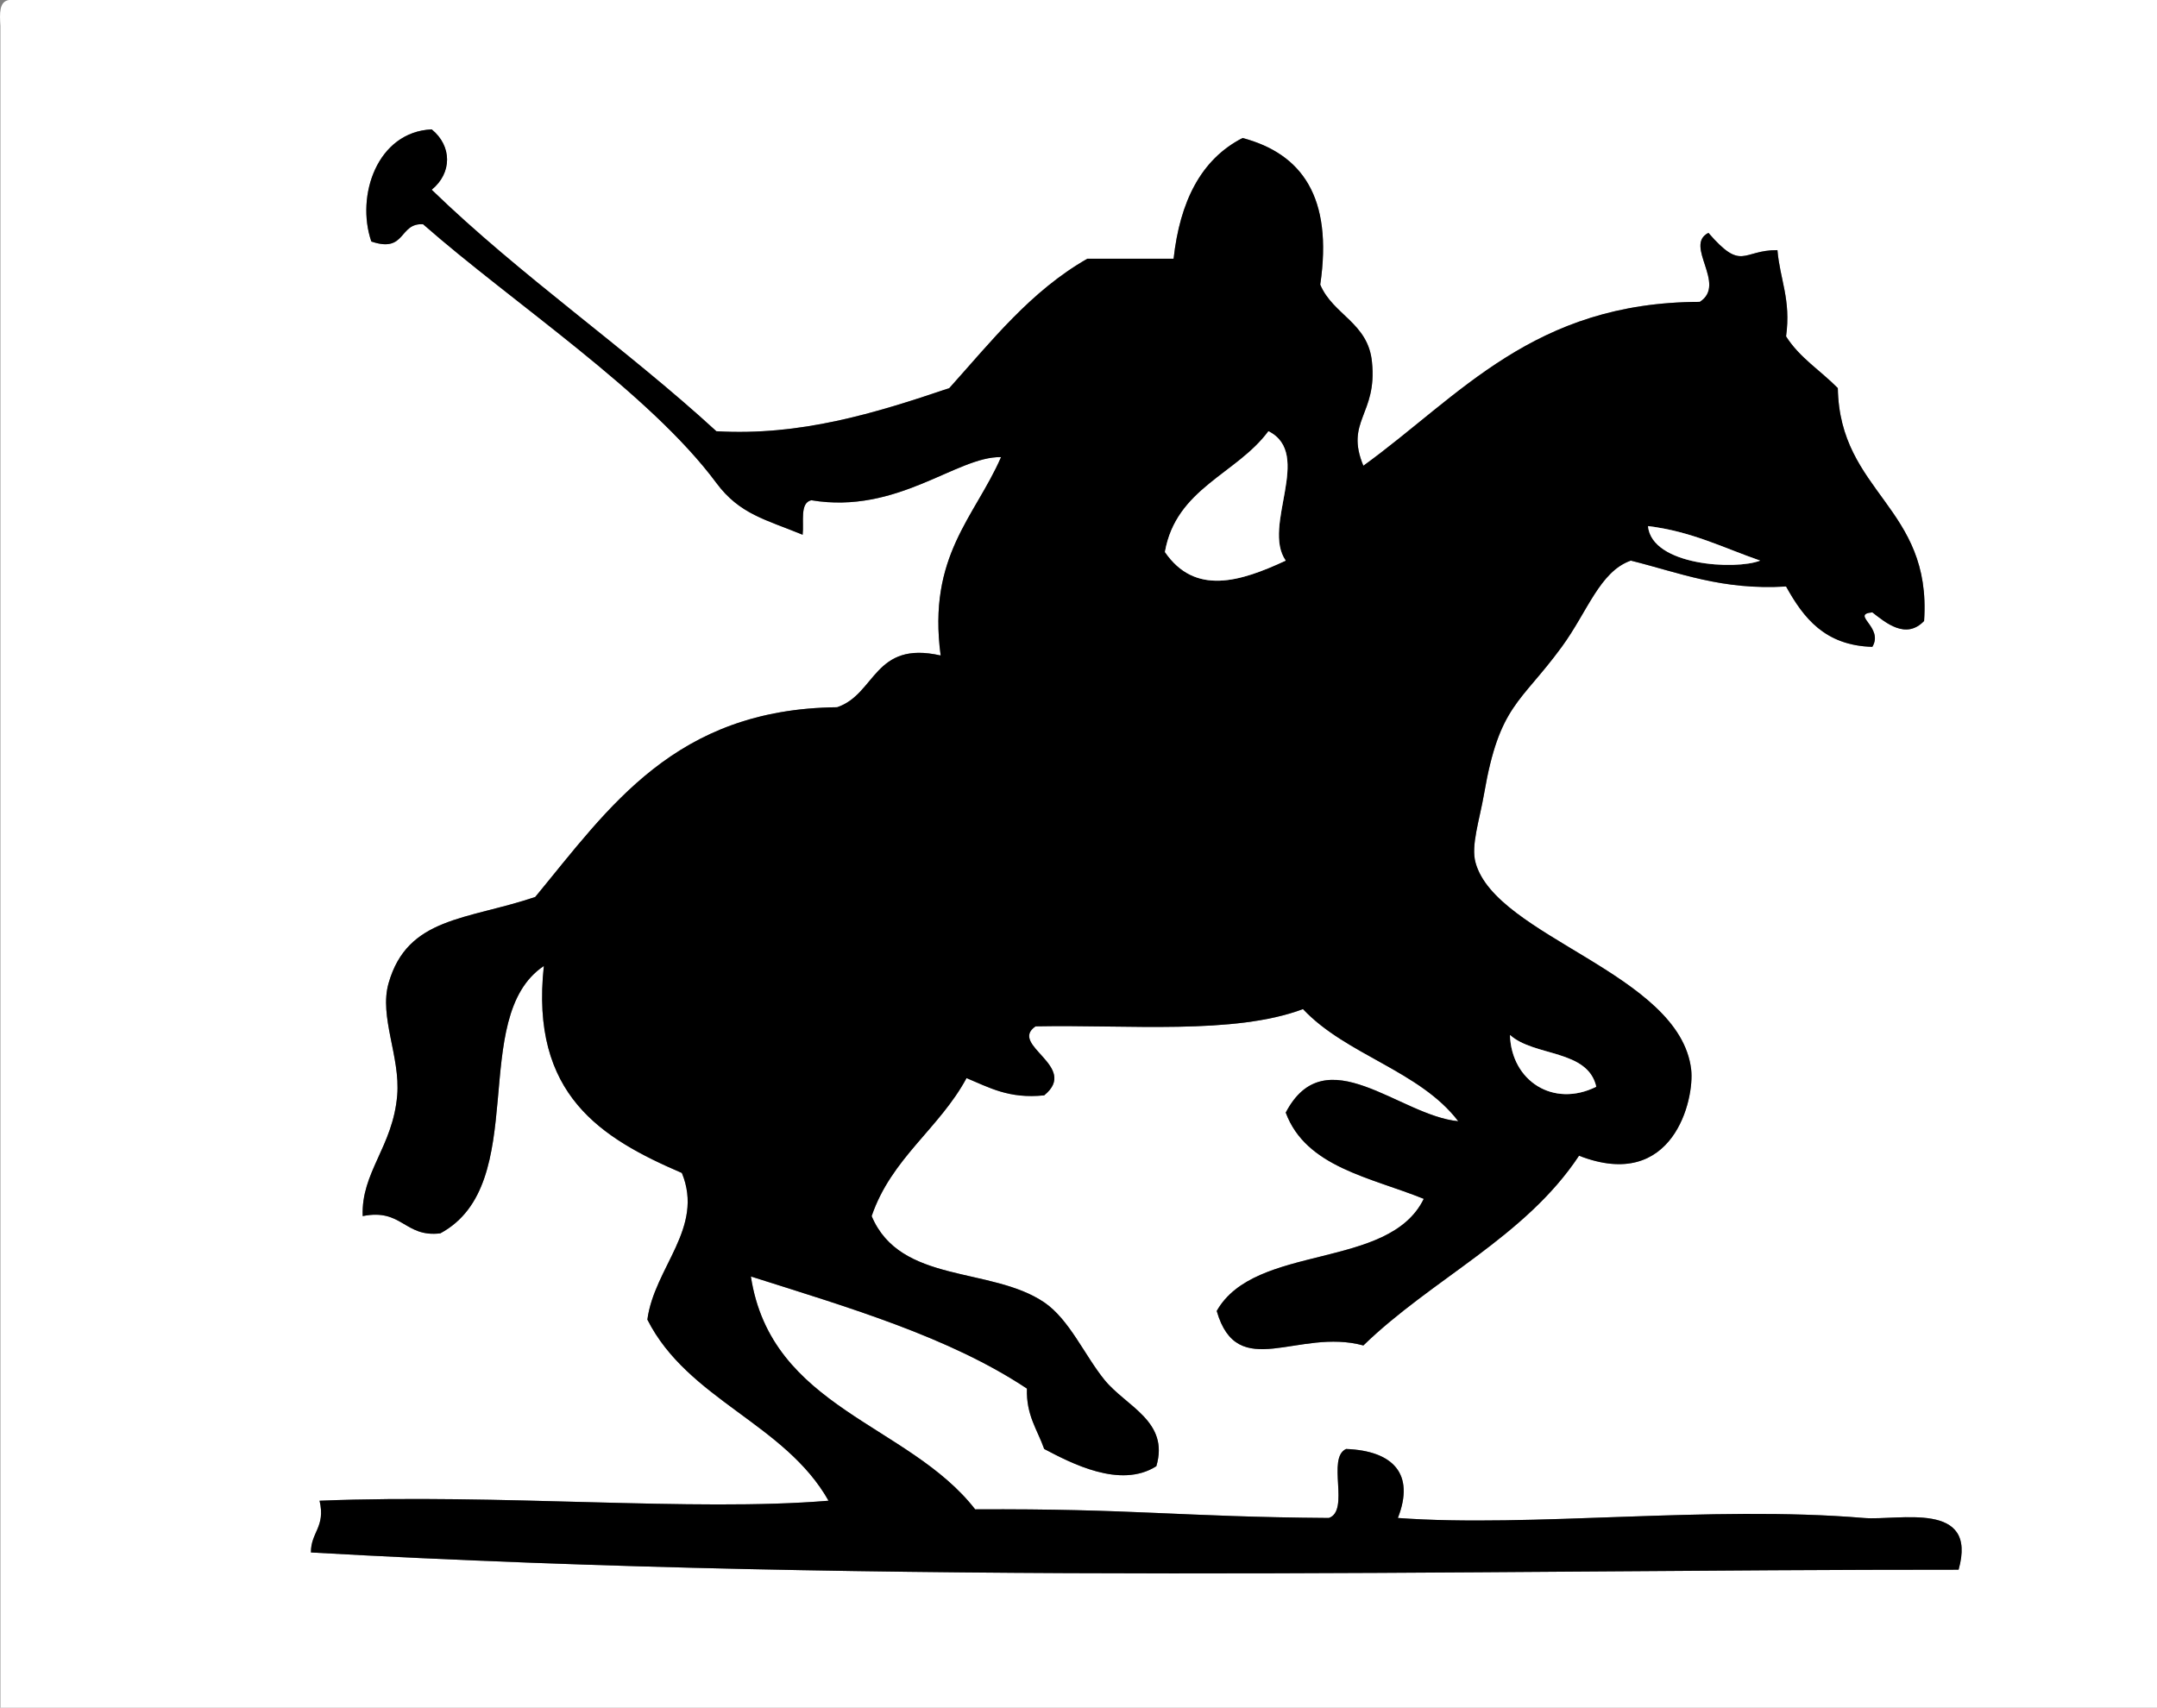 <?xml version="1.0"?>
<svg xmlns:rdf="http://www.w3.org/1999/02/22-rdf-syntax-ns#" xmlns="http://www.w3.org/2000/svg" xmlns:cc="http://web.resource.org/cc/" xmlns:xlink="http://www.w3.org/1999/xlink" xmlns:dc="http://purl.org/dc/elements/1.1/" xmlns:svg="http://www.w3.org/2000/svg" id="Layer_1" xml:space="preserve" viewBox="0 0 250.043 198" version="1.1" x="0px" y="0px" enable-background="new 0 0 250.043 198">
	<rect x="0" y="0" width="250.043" height="198" fill="#808080" stroke="none"/>
	<path d="m1.044 0h249v198h-250v-195c-0.082-1.419-0.161-2.832 1.004-3zm42 28c4.048 1.381 3.162-2.171 6-2 10.345 9.093 26.22 19.51 34 30 2.699 3.639 5.766 4.254 10 6 0.169-1.497-0.357-3.691 1-4 10.018 1.673 16.87-5.114 22-5-3.038 6.962-8.547 11.453-7 23-7.763-1.762-7.51 4.49-12 6-18.796 0.204-26.408 11.592-35 22-7.938 2.677-14.804 2.299-17 10-1.113 3.9 1.374 8.509 1 13-0.498 5.961-4.197 8.926-4 14 4.589-0.924 4.831 2.501 9 2 10.609-5.714 3.126-25.057 12-31-1.618 14.95 6.682 19.984 16 24 2.622 6.383-3.19 10.934-4 17 4.699 9.3 15.953 12.046 21 21-15.66 1.305-38.049-0.838-59 0 0.722 3.057-1.023 3.645-1 6 67.859 3.834 134.67 1.977 191 2 2.274-8.088-6.924-5.659-11-6-17.791-1.49-38.612 1.135-54 0 2.004-5.123-0.572-7.79-6-8-2.293 1.039 0.474 7.139-2 8-17.201-0.124-22.717-1.102-41-1-7.727-9.939-23.654-11.68-26-27 11.384 3.616 22.985 7.014 32 13-0.101 3.102 1.222 4.775 2 7 3.083 1.62 8.824 4.661 13 2 1.545-5.208-3.5-6.926-6-10-2.307-2.836-4.08-7.021-7-9-6.173-4.18-16.682-2.104-20-10 2.29-6.711 7.846-10.154 11-16 2.593 1.072 4.903 2.43 9 2 4.137-3.361-4.173-5.822-1-8 10.789-0.212 23.001 1.002 31-2 5.006 5.326 13.531 7.135 18 13-6.812-0.643-15.39-9.791-20-1 2.342 6.324 9.828 7.503 16 10-4.035 8.297-19.543 5.122-24 13 2.406 8.352 9.459 1.928 17 4 7.947-7.72 18.765-12.568 25-22 10.953 4.268 13.401-6.595 13-10-1.319-11.148-22.651-15.355-25-24-0.543-1.997 0.461-4.882 1-8 1.775-10.275 4.186-10.419 9-17 2.994-4.093 4.392-8.726 8-10 5.609 1.39 10.545 3.454 18 3 2.022 3.643 4.49 6.841 10 7 1.373-2.28-2.578-3.759 0-4 1.554 1.206 3.896 3.195 6 1 0.914-13.248-9.791-14.875-10-27-1.983-2.017-4.457-3.544-6-6 0.59-4.258-0.719-6.614-1-10-4.105-0.024-4.066 2.541-8-2-2.885 1.447 2.184 5.952-1 8-19.291 0.041-27.785 10.881-39 19-2.152-5.187 1.623-5.925 1-12-0.422-4.579-4.522-5.478-6-9 1.502-10.169-2.155-15.178-9-17-4.852 2.483-7.266 7.401-8 14h-10c-6.576 3.758-11.108 9.558-16 15-8.703 2.952-17.291 5.559-27 5-10.608-9.726-22.674-17.993-33-28 2.374-1.932 2.374-5.069 0-7-6.301 0.283-8.827 7.678-6.996 13z" fill="#fff"/>
	<path d="m50.044 15c2.374 1.931 2.374 5.068 0 7 10.326 10.007 22.392 18.274 33 28 9.709 0.559 18.297-2.048 27-5 4.891-5.442 9.424-11.242 16-15h10c0.734-6.599 3.148-11.517 8-14 6.845 1.822 10.502 6.831 9 17 1.478 3.522 5.578 4.421 6 9 0.623 6.075-3.152 6.813-1 12 11.215-8.119 19.709-18.959 39-19 3.184-2.048-1.885-6.553 1-8 3.934 4.541 3.895 1.976 8 2 0.281 3.386 1.59 5.742 1 10 1.543 2.456 4.017 3.983 6 6 0.209 12.125 10.914 13.752 10 27-2.104 2.195-4.446 0.206-6-1-2.578 0.241 1.373 1.72 0 4-5.51-0.159-7.978-3.357-10-7-7.455 0.454-12.391-1.61-18-3-3.608 1.274-5.006 5.907-8 10-4.814 6.581-7.225 6.725-9 17-0.539 3.118-1.543 6.003-1 8 2.349 8.645 23.681 12.852 25 24 0.401 3.405-2.047 14.268-13 10-6.235 9.432-17.053 14.28-25 22-7.541-2.072-14.594 4.352-17-4 4.457-7.878 19.965-4.703 24-13-6.172-2.497-13.658-3.676-16-10 4.61-8.791 13.188 0.357 20 1-4.469-5.865-12.994-7.674-18-13-7.998 3.002-20.211 1.788-31 2-3.173 2.178 5.137 4.639 1 8-4.097 0.43-6.407-0.928-9-2-3.154 5.846-8.71 9.289-11 16 3.318 7.896 13.827 5.82 20 10 2.92 1.979 4.693 6.164 7 9 2.5 3.074 7.545 4.792 6 10-4.176 2.661-9.917-0.38-13-2-0.778-2.225-2.101-3.898-2-7-9.015-5.986-20.616-9.384-32-13 2.346 15.32 18.273 17.061 26 27 18.283-0.102 23.798 0.876 41 1 2.474-0.861-0.293-6.961 2-8 5.428 0.21 8.004 2.877 6 8 15.388 1.135 36.209-1.49 54 0 4.076 0.341 13.274-2.088 11 6-56.328-0.023-123.14 1.834-191-2-0.023-2.355 1.722-2.943 1-6 20.951-0.838 43.34 1.305 59 0-5.047-8.954-16.301-11.7-21-21 0.81-6.066 6.622-10.617 4-17-9.318-4.016-17.618-9.05-16-24-8.874 5.943-1.391 25.286-12 31-4.169 0.501-4.411-2.924-9-2-0.197-5.074 3.502-8.039 4-14 0.374-4.491-2.113-9.1-1-13 2.196-7.701 9.062-7.323 17-10 8.592-10.408 16.204-21.796 35-22 4.49-1.51 4.237-7.762 12-6-1.547-11.547 3.962-16.038 7-23-5.13-0.114-11.982 6.673-22 5-1.357 0.309-0.831 2.503-1 4-4.234-1.746-7.301-2.361-10-6-7.78-10.49-23.655-20.907-34-30-2.838-0.171-1.952 3.381-6 2-1.827-5.322 0.699-12.717 7.004-13zm84.996 49c3.482 5.078 8.735 3.454 14 1-2.807-4.012 3.227-12.371-2-15-3.68 4.987-10.71 6.621-12 14zm69 1c-4.211-1.455-7.942-3.392-13-4 0.43 4.597 10.18 5.118 13 4zm-19 61c-0.983-4.352-7.201-3.466-10-6 0.16 5.34 5.04 8.47 10 6z"/>
	<path d="m147.04 50c5.227 2.629-0.807 10.988 2 15-5.265 2.454-10.518 4.078-14-1 1.29-7.379 8.32-9.013 12-14z" fill="#fff"/>
	<path d="m191.04 61c5.058 0.608 8.789 2.545 13 4-2.82 1.118-12.57 0.597-13-4z" fill="#fff"/>
	<path d="m175.04 120c2.799 2.534 9.017 1.648 10 6-4.96 2.47-9.84-0.66-10-6z" fill="#fff"/>
</svg>
